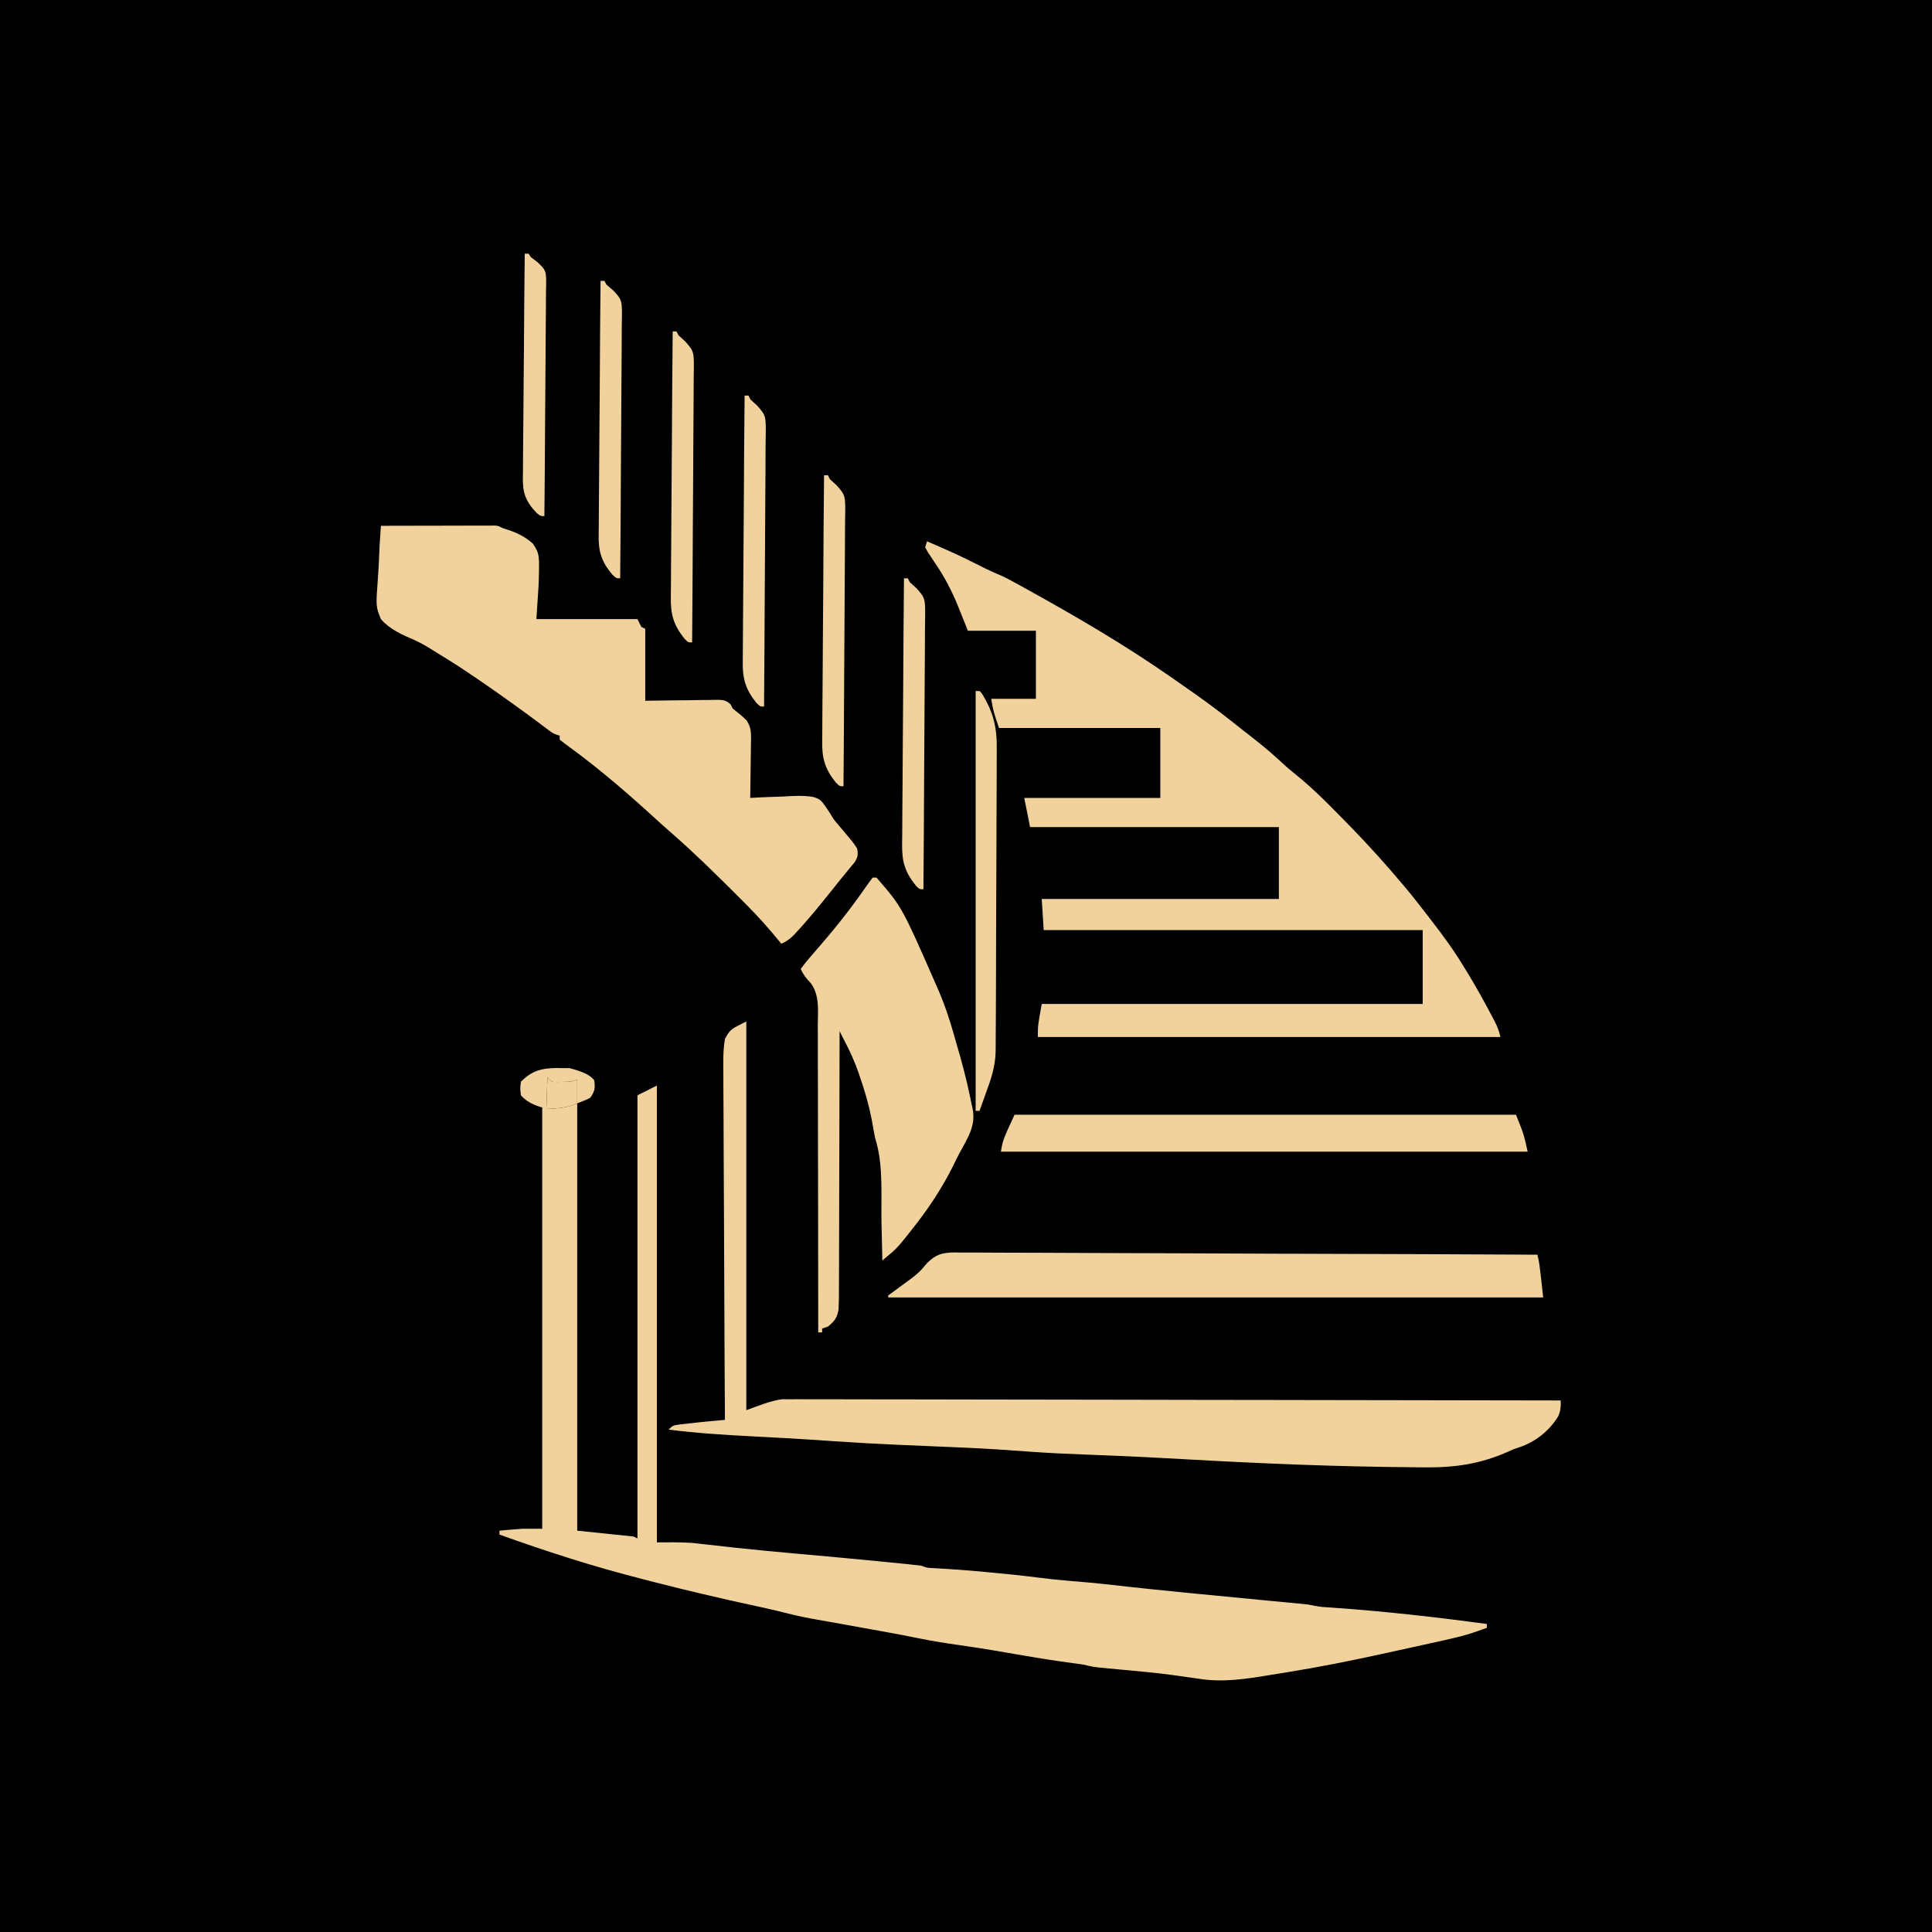 <?xml version="1.0" encoding="UTF-8"?> <svg xmlns="http://www.w3.org/2000/svg" width="198" height="198" viewBox="0 0 198 198" fill="none"><rect width="198" height="198" transform="matrix(-1 0 0 1 198 0)" fill="black"></rect><path d="M95.01 55.481C94.944 55.678 94.879 55.875 94.811 56.078C95.054 56.546 95.054 56.546 95.421 57.087C95.55 57.283 95.679 57.478 95.812 57.68C95.942 57.874 96.072 58.069 96.205 58.27C97.112 59.674 97.787 61.097 98.396 62.652C98.659 63.309 98.922 63.967 99.193 64.644C101.494 64.644 103.795 64.644 106.165 64.644C106.165 66.945 106.165 69.245 106.165 71.616C104.653 71.616 103.141 71.616 101.583 71.616C101.783 72.811 101.783 72.811 102.38 74.604C107.836 74.604 113.292 74.604 118.913 74.604C118.913 76.97 118.913 79.337 118.913 81.775C114.312 81.775 109.711 81.775 104.97 81.775C105.167 82.761 105.364 83.747 105.567 84.763C113.981 84.763 122.395 84.763 131.064 84.763C131.064 87.195 131.064 89.627 131.064 92.133C123.045 92.133 115.025 92.133 106.763 92.133C106.828 93.184 106.894 94.236 106.962 95.32C119.78 95.32 132.598 95.32 145.805 95.32C145.805 97.818 145.805 100.316 145.805 102.889C132.921 102.889 120.037 102.889 106.763 102.889C106.364 105.08 106.364 105.08 106.364 106.276C122.009 106.276 137.654 106.276 153.773 106.276C153.615 105.647 153.474 105.236 153.181 104.678C153.101 104.525 153.021 104.372 152.939 104.215C152.809 103.972 152.809 103.972 152.677 103.723C152.543 103.471 152.543 103.471 152.407 103.214C151.586 101.679 150.716 100.18 149.789 98.706C149.603 98.411 149.603 98.411 149.414 98.109C148.245 96.308 146.925 94.621 145.606 92.93C145.393 92.655 145.393 92.655 145.176 92.376C144.396 91.383 143.579 90.424 142.755 89.469C142.656 89.354 142.557 89.239 142.455 89.121C140.724 87.131 138.923 85.214 137.059 83.35C136.741 83.031 136.424 82.711 136.107 82.391C134.963 81.24 133.796 80.172 132.527 79.16C131.993 78.733 131.498 78.284 131.002 77.816C129.863 76.769 128.66 75.824 127.436 74.88C127.089 74.61 126.745 74.337 126.402 74.062C124.755 72.745 123.058 71.514 121.325 70.313C120.927 70.037 120.531 69.76 120.136 69.482C115.395 66.169 110.425 63.258 105.368 60.461C105.143 60.336 105.143 60.336 104.914 60.209C103.055 59.185 103.055 59.185 102.107 58.779C101.354 58.456 100.631 58.095 99.903 57.722C98.299 56.909 96.664 56.185 95.01 55.481Z" fill="#F1D29C"></path><path d="M50.702 53.863C50.379 53.864 50.379 53.864 50.049 53.865C49.806 53.865 49.562 53.865 49.312 53.865C49.044 53.866 48.777 53.867 48.51 53.868C48.237 53.868 47.965 53.868 47.693 53.869C46.976 53.87 46.258 53.871 45.541 53.874C44.809 53.876 44.077 53.877 43.346 53.878C41.909 53.88 40.473 53.883 39.036 53.887C38.934 55.205 38.865 56.521 38.817 57.841C38.797 58.289 38.77 58.736 38.736 59.183C38.512 62.149 38.512 62.149 39.036 63.449C39.959 64.51 41.227 65.059 42.498 65.602C43.348 65.988 44.125 66.486 44.912 66.984C45.209 67.167 45.507 67.349 45.804 67.531C46.887 68.202 47.947 68.901 48.996 69.624C49.137 69.721 49.278 69.818 49.423 69.918C51.5 71.353 53.552 72.816 55.569 74.334C55.791 74.5 55.791 74.5 56.018 74.67C56.148 74.768 56.279 74.866 56.413 74.967C56.765 75.201 56.765 75.201 57.362 75.4C57.362 75.532 57.362 75.663 57.362 75.799C57.684 76.065 58.019 76.315 58.358 76.558C61.597 78.925 64.638 81.567 67.589 84.282C68.019 84.672 68.453 85.056 68.891 85.437C71.148 87.407 73.282 89.507 75.402 91.622C75.505 91.725 75.608 91.827 75.713 91.933C76.877 93.092 78.017 94.261 79.074 95.519C79.175 95.638 79.275 95.757 79.378 95.88C79.61 96.157 79.841 96.436 80.07 96.714C80.861 96.403 81.349 95.854 81.9 95.233C82.044 95.073 82.044 95.073 82.191 94.911C83.113 93.881 83.989 92.815 84.851 91.734C84.989 91.564 85.126 91.393 85.267 91.218C85.533 90.888 85.797 90.556 86.06 90.224C86.321 89.898 86.585 89.575 86.854 89.255C87.046 89.022 87.046 89.022 87.241 88.784C87.356 88.647 87.472 88.51 87.59 88.369C87.917 87.818 87.963 87.587 87.839 86.954C87.526 86.44 87.146 85.992 86.756 85.534C86.607 85.355 86.607 85.355 86.456 85.172C86.243 84.915 86.027 84.661 85.807 84.41C85.427 83.958 85.427 83.958 85.09 83.384C84.114 81.914 84.114 81.914 83.286 81.662C82.244 81.503 81.205 81.575 80.157 81.638C79.84 81.649 79.521 81.659 79.203 81.668C78.429 81.692 77.656 81.729 76.883 81.775C76.888 81.557 76.892 81.338 76.896 81.114C76.91 80.303 76.919 79.492 76.927 78.68C76.931 78.33 76.936 77.979 76.943 77.629C76.953 77.124 76.958 76.619 76.961 76.114C76.965 75.958 76.969 75.802 76.974 75.641C76.974 74.895 76.919 74.46 76.512 73.825C76.062 73.385 75.583 73.003 75.091 72.612C75.021 72.474 74.951 72.336 74.879 72.194C74.33 71.655 73.898 71.724 73.15 71.725C72.97 71.729 72.79 71.733 72.605 71.737C72.327 71.739 72.327 71.739 72.044 71.74C71.454 71.745 70.863 71.755 70.272 71.765C69.872 71.769 69.472 71.773 69.072 71.776C68.09 71.784 67.109 71.8 66.127 71.815C66.127 69.383 66.127 66.951 66.127 64.445C65.995 64.379 65.864 64.313 65.728 64.246C65.597 63.983 65.465 63.72 65.33 63.449C61.912 63.449 58.494 63.449 54.972 63.449C55.046 62.311 55.12 61.173 55.196 60C55.299 56.796 55.299 56.796 54.623 55.726C53.785 54.959 52.819 54.523 51.738 54.197C51.248 54.043 51.255 53.891 50.702 53.863Z" fill="#F1D29C"></path><path d="M76.485 104.682C74.833 105.508 74.833 105.508 74.294 106.475C74.085 107.721 74.118 108.957 74.135 110.217C74.136 110.602 74.136 110.987 74.135 111.372C74.134 112.415 74.143 113.457 74.152 114.5C74.161 115.59 74.162 116.681 74.164 117.772C74.168 119.836 74.179 121.9 74.193 123.964C74.209 126.314 74.217 128.665 74.224 131.015C74.238 135.849 74.263 140.683 74.294 145.517C74.146 145.53 73.998 145.544 73.846 145.557C73.651 145.575 73.455 145.593 73.254 145.611C73.061 145.628 72.868 145.646 72.669 145.664C71.911 145.734 71.154 145.814 70.397 145.903C70.258 145.918 70.119 145.933 69.976 145.948C68.962 146.069 68.962 146.069 68.517 146.513C71.416 146.881 74.315 147.058 77.232 147.21C78.119 147.257 79.006 147.305 79.893 147.353C80.117 147.366 80.342 147.378 80.573 147.39C82.241 147.482 83.908 147.593 85.575 147.708C87.682 147.853 89.789 147.97 91.899 148.063C92.036 148.069 92.173 148.075 92.314 148.081C93.427 148.13 94.54 148.177 95.654 148.224C96.626 148.265 97.599 148.307 98.572 148.349C98.708 148.355 98.844 148.361 98.984 148.368C101.125 148.463 103.261 148.603 105.398 148.763C107.34 148.908 109.282 148.999 111.228 149.07C114.706 149.197 118.18 149.365 121.655 149.562C129.343 149.994 137.041 150.314 144.742 150.368C145.144 150.371 145.545 150.375 145.947 150.381C149.075 150.421 151.737 150.041 154.623 148.744C155.155 148.5 155.155 148.5 155.68 148.335C157.356 147.774 158.794 146.637 159.712 145.117C159.948 144.521 159.968 144.155 159.948 143.525C149.718 143.502 139.488 143.485 129.258 143.474C128.05 143.473 126.841 143.472 125.633 143.47C125.393 143.47 125.152 143.47 124.904 143.47C121.012 143.465 117.119 143.457 113.226 143.448C109.231 143.439 105.235 143.433 101.24 143.431C98.775 143.43 96.311 143.426 93.846 143.418C92.155 143.412 90.464 143.411 88.773 143.412C87.798 143.413 86.823 143.412 85.848 143.406C84.954 143.402 84.06 143.401 83.166 143.405C82.844 143.405 82.522 143.404 82.2 143.401C81.759 143.397 81.318 143.399 80.877 143.403C80.511 143.402 80.511 143.402 80.137 143.401C78.877 143.582 77.684 144.093 76.485 144.521C76.485 131.374 76.485 118.227 76.485 104.682Z" fill="#F1D29C"></path><path d="M89.831 89.942C89.7 89.942 89.568 89.942 89.433 89.942C89.122 90.342 88.834 90.743 88.549 91.162C86.995 93.386 85.313 95.48 83.522 97.516C83.011 98.097 82.513 98.674 82.062 99.304C82.327 99.895 82.626 100.275 83.074 100.736C84.022 101.993 83.822 103.574 83.81 105.075C83.811 105.419 83.814 105.762 83.816 106.106C83.822 107.036 83.82 107.965 83.817 108.895C83.815 109.868 83.82 110.84 83.825 111.813C83.831 113.654 83.832 115.494 83.831 117.335C83.829 119.431 83.835 121.527 83.841 123.623C83.853 127.933 83.857 132.243 83.855 136.553C83.987 136.553 84.118 136.553 84.254 136.553C84.254 136.422 84.254 136.29 84.254 136.155C84.451 136.089 84.648 136.023 84.851 135.956C85.524 135.401 85.799 135.055 85.94 134.186C85.978 133.442 85.983 132.7 85.978 131.955C85.98 131.668 85.982 131.382 85.985 131.095C85.99 130.319 85.99 129.543 85.988 128.767C85.988 127.955 85.993 127.143 85.997 126.331C86.004 124.795 86.007 123.258 86.007 121.722C86.008 119.972 86.015 118.222 86.022 116.473C86.036 112.875 86.044 109.276 86.046 105.678C86.27 106.117 86.492 106.557 86.714 106.997C86.777 107.12 86.84 107.243 86.904 107.369C87.469 108.491 87.902 109.637 88.287 110.832C88.355 111.037 88.422 111.242 88.491 111.453C88.951 112.891 89.291 114.31 89.529 115.8C89.61 116.297 89.711 116.751 89.856 117.231C90.524 119.787 90.283 122.771 90.341 125.398C90.35 125.768 90.359 126.137 90.368 126.506C90.388 127.399 90.409 128.291 90.428 129.183C90.651 128.996 90.873 128.808 91.095 128.619C91.219 128.515 91.343 128.41 91.47 128.302C91.945 127.879 92.336 127.414 92.732 126.917C92.884 126.726 93.037 126.534 93.194 126.337C93.333 126.159 93.472 125.98 93.616 125.797C93.718 125.668 93.82 125.539 93.925 125.406C95.527 123.334 96.9 121.162 98.016 118.794C98.213 118.393 98.427 118.004 98.644 117.613C99.477 116.096 100.058 114.984 99.591 113.247C99.534 112.974 99.478 112.701 99.423 112.427C99.037 110.549 98.545 108.711 97.998 106.873C97.919 106.593 97.84 106.313 97.761 106.032C97.282 104.333 96.732 102.71 96.006 101.097C95.95 100.969 95.894 100.841 95.837 100.709C92.436 92.951 92.436 92.951 89.831 89.942Z" fill="#F1D29C"></path><path d="M157.557 128.586C149.747 128.544 141.936 128.513 134.125 128.494C133.203 128.492 132.281 128.489 131.358 128.487C131.175 128.487 130.991 128.486 130.802 128.486C127.829 128.478 124.857 128.464 121.885 128.447C118.835 128.43 115.784 128.42 112.734 128.417C110.852 128.414 108.97 128.407 107.088 128.392C105.797 128.383 104.507 128.38 103.216 128.382C102.471 128.383 101.727 128.381 100.982 128.372C100.174 128.361 99.367 128.365 98.558 128.37C98.207 128.362 98.207 128.362 97.848 128.354C96.576 128.375 95.918 128.537 95.005 129.452C94.871 129.609 94.738 129.765 94.601 129.926C93.997 130.631 93.258 131.135 92.508 131.673C92.01 132.034 91.517 132.398 91.026 132.769C91.026 132.834 91.026 132.9 91.026 132.968C113.179 132.968 135.331 132.968 158.155 132.968C157.757 129.382 157.757 129.382 157.557 128.586Z" fill="#F1D29C"></path><path d="M155.366 114.243C138.407 114.243 121.447 114.243 103.974 114.243C102.779 116.833 102.779 116.833 102.579 118.028C120.393 118.028 138.207 118.028 156.561 118.028C156.163 116.235 156.163 116.235 155.366 114.243Z" fill="#F1D29C"></path><path d="M100.388 70.819C100.257 70.819 100.125 70.819 99.99 70.819C99.99 85.017 99.99 99.216 99.99 113.845C100.121 113.845 100.253 113.845 100.388 113.845C100.58 113.31 100.771 112.775 100.961 112.239C101.041 112.014 101.041 112.014 101.124 111.785C101.176 111.637 101.229 111.488 101.283 111.336C101.331 111.201 101.379 111.067 101.429 110.928C101.807 109.783 102.032 108.789 102.039 107.577C102.04 107.434 102.042 107.291 102.043 107.143C102.047 106.667 102.048 106.19 102.049 105.714C102.051 105.371 102.054 105.028 102.056 104.685C102.062 103.755 102.066 102.825 102.068 101.895C102.07 101.313 102.072 100.731 102.074 100.149C102.08 98.325 102.085 96.501 102.088 94.677C102.09 92.578 102.099 90.478 102.113 88.378C102.123 86.751 102.128 85.125 102.129 83.498C102.13 82.528 102.133 81.558 102.141 80.589C102.149 79.675 102.151 78.762 102.147 77.848C102.147 77.515 102.149 77.182 102.153 76.849C102.184 74.56 101.823 72.978 100.587 71.018C100.522 70.952 100.456 70.887 100.388 70.819Z" fill="#F1D29C"></path><path d="M84.851 48.708C84.72 48.708 84.588 48.708 84.453 48.708C84.415 52.54 84.387 56.372 84.37 60.204C84.362 61.984 84.351 63.763 84.332 65.542C84.317 67.094 84.306 68.645 84.303 70.197C84.301 71.018 84.296 71.839 84.284 72.66C84.273 73.434 84.27 74.208 84.272 74.983C84.272 75.265 84.269 75.548 84.263 75.831C84.225 77.666 84.507 78.762 85.665 80.205C86.046 80.579 86.046 80.579 86.445 80.579C86.477 76.711 86.502 72.843 86.517 68.975C86.524 67.178 86.534 65.382 86.55 63.586C86.564 62.02 86.573 60.455 86.576 58.889C86.578 58.06 86.582 57.231 86.592 56.402C86.602 55.621 86.604 54.841 86.602 54.06C86.603 53.774 86.606 53.488 86.611 53.202C86.654 50.778 86.654 50.778 85.75 49.746C85.519 49.531 85.286 49.317 85.05 49.107C84.984 48.975 84.919 48.844 84.851 48.708Z" fill="#F1D29C"></path><path d="M76.709 40.541C76.577 40.541 76.446 40.541 76.311 40.541C76.273 44.373 76.245 48.205 76.228 52.037C76.22 53.817 76.209 55.596 76.19 57.375C76.174 58.927 76.164 60.478 76.16 62.03C76.159 62.851 76.154 63.672 76.142 64.493C76.131 65.267 76.128 66.041 76.13 66.816C76.13 67.098 76.127 67.381 76.121 67.664C76.082 69.499 76.365 70.595 77.523 72.038C77.904 72.412 77.904 72.412 78.302 72.412C78.335 68.544 78.36 64.676 78.375 60.808C78.382 59.011 78.392 57.215 78.408 55.419C78.421 53.853 78.43 52.288 78.434 50.722C78.435 49.893 78.44 49.064 78.45 48.235C78.459 47.454 78.462 46.674 78.46 45.893C78.46 45.607 78.463 45.321 78.469 45.035C78.512 42.611 78.512 42.611 77.608 41.579C77.376 41.364 77.144 41.15 76.908 40.94C76.842 40.808 76.777 40.677 76.709 40.541Z" fill="#F1D29C"></path><path d="M69.339 33.968C69.207 33.968 69.076 33.968 68.94 33.968C68.903 37.8 68.875 41.632 68.858 45.464C68.85 47.243 68.838 49.023 68.82 50.802C68.804 52.353 68.794 53.905 68.79 55.457C68.788 56.278 68.783 57.099 68.772 57.92C68.761 58.694 68.758 59.468 68.76 60.242C68.76 60.525 68.756 60.807 68.75 61.09C68.712 62.926 68.995 64.021 70.153 65.464C70.534 65.839 70.534 65.839 70.932 65.839C70.965 61.971 70.989 58.103 71.004 54.234C71.012 52.438 71.021 50.642 71.037 48.846C71.051 47.28 71.06 45.714 71.063 44.148C71.065 43.319 71.07 42.491 71.08 41.662C71.089 40.881 71.092 40.1 71.09 39.319C71.09 39.033 71.093 38.748 71.098 38.462C71.142 36.037 71.142 36.037 70.238 35.005C70.006 34.79 69.773 34.577 69.538 34.366C69.472 34.235 69.406 34.103 69.339 33.968Z" fill="#F1D29C"></path><path d="M61.95 28.789C61.817 28.789 61.684 28.789 61.547 28.789C61.51 32.453 61.481 36.117 61.464 39.782C61.456 41.483 61.444 43.185 61.426 44.886C61.41 46.37 61.399 47.854 61.396 49.338C61.394 50.123 61.389 50.908 61.377 51.693C61.366 52.433 61.363 53.173 61.365 53.913C61.365 54.184 61.361 54.454 61.355 54.724C61.317 56.48 61.602 57.527 62.772 58.907C63.157 59.266 63.157 59.266 63.56 59.266C63.593 55.567 63.618 51.868 63.633 48.169C63.64 46.451 63.65 44.733 63.666 43.016C63.68 41.518 63.69 40.021 63.693 38.524C63.694 37.731 63.699 36.939 63.709 36.146C63.719 35.399 63.722 34.653 63.719 33.906C63.72 33.633 63.723 33.359 63.728 33.086C63.772 30.767 63.772 30.767 62.858 29.781C62.624 29.575 62.389 29.371 62.151 29.17C62.085 29.044 62.018 28.918 61.95 28.789Z" fill="#F1D29C"></path><path d="M54.181 26C54.048 26 53.916 26 53.779 26C53.741 29.233 53.713 32.466 53.695 35.7C53.687 37.201 53.676 38.702 53.657 40.204C53.641 41.513 53.631 42.822 53.627 44.131C53.625 44.824 53.62 45.517 53.608 46.209C53.597 46.863 53.594 47.516 53.596 48.169C53.596 48.407 53.593 48.646 53.587 48.885C53.548 50.433 53.834 51.358 55.004 52.575C55.389 52.891 55.389 52.891 55.791 52.891C55.824 49.627 55.849 46.364 55.864 43.1C55.872 41.584 55.882 40.069 55.898 38.553C55.912 37.232 55.921 35.911 55.924 34.59C55.926 33.89 55.93 33.191 55.94 32.492C55.95 31.833 55.953 31.174 55.951 30.515C55.951 30.274 55.954 30.033 55.959 29.792C56.003 27.746 56.003 27.746 55.09 26.875C54.856 26.694 54.621 26.514 54.383 26.336C54.316 26.225 54.25 26.114 54.181 26Z" fill="#F1D29C"></path><path d="M93.043 59.266C92.911 59.266 92.78 59.266 92.644 59.266C92.607 63.097 92.579 66.929 92.562 70.761C92.554 72.541 92.543 74.32 92.524 76.1C92.508 77.651 92.498 79.203 92.495 80.755C92.493 81.576 92.488 82.396 92.476 83.217C92.465 83.992 92.462 84.766 92.464 85.54C92.464 85.823 92.461 86.105 92.454 86.388C92.416 88.224 92.699 89.319 93.857 90.762C94.238 91.137 94.238 91.137 94.636 91.137C94.669 87.269 94.694 83.4 94.709 79.532C94.716 77.736 94.726 75.94 94.742 74.144C94.755 72.578 94.764 71.012 94.768 69.446C94.769 68.617 94.774 67.788 94.784 66.96C94.793 66.179 94.796 65.398 94.794 64.617C94.794 64.331 94.797 64.045 94.803 63.759C94.846 61.335 94.846 61.335 93.942 60.303C93.71 60.088 93.478 59.874 93.242 59.664C93.176 59.532 93.111 59.401 93.043 59.266Z" fill="#F1D29C"></path><path d="M56.422 109.478L56.773 109.463C57.728 109.448 56.265 109.439 57.561 109.463H58.358C59.246 109.713 60.325 109.987 60.898 110.707C61.014 111.532 60.967 111.799 60.5 112.5C60.226 112.673 59.415 112.964 59.155 113.08V110.642L58.557 110.841C58.222 110.864 57.885 110.876 57.549 110.878L57.019 110.887C56.526 110.885 56.526 110.885 56.167 110.443C56.051 110.069 56.04 113.316 55.986 113.645L55.968 113.646C55.974 113.682 55.98 113.679 55.986 113.645L56.435 113.63C57.489 113.573 58.304 113.461 59.155 113.08V156.871L64.932 157.469L65.33 157.668V112.252L67.322 111.256V158.066C68.542 158.066 69.765 158.042 70.983 158.127L71.731 158.213L72.601 158.309C73.408 158.402 74.215 158.492 75.022 158.58L75.542 158.636C77.522 158.851 79.504 159.036 81.488 159.213C84.281 159.461 87.074 159.715 89.865 159.989L90.939 160.096C91.445 160.145 91.952 160.194 92.459 160.245L92.919 160.291C93.419 160.339 93.915 160.394 94.412 160.457C95.007 160.681 95.007 160.681 95.653 160.709C97.434 160.802 99.205 160.934 100.979 161.103L101.384 161.141C103.018 161.296 104.65 161.451 106.277 161.664C107.294 161.8 108.31 161.904 109.333 161.99C110.912 162.121 112.488 162.26 114.063 162.44C116.731 162.747 119.403 163.018 122.076 163.28L122.748 163.345C124.968 163.562 127.188 163.778 129.409 163.989L130.314 164.075L130.387 164.082C130.771 164.119 131.154 164.155 131.537 164.192L132.285 164.261L132.961 164.325C133.325 164.36 133.689 164.397 134.052 164.441C134.551 164.541 135.035 164.639 135.542 164.69L136.068 164.725L136.673 164.769C141.932 165.136 147.156 165.728 152.378 166.433V166.831C150.072 167.655 150.072 167.655 144.788 168.81C144.282 168.92 143.777 169.03 143.272 169.141C142.889 169.226 142.506 169.31 142.124 169.394L141.547 169.52C138.346 170.226 135.135 170.859 131.898 171.381C131.328 171.472 130.759 171.563 130.189 171.657C127.7 172.069 125.316 172.448 122.799 172.037C118.996 171.492 118.996 171.492 115.168 171.136L114.633 171.085L113.615 170.988C112.912 170.923 112.208 170.879 111.52 170.714C111.146 170.61 111.146 170.61 110.762 170.554L110.355 170.501L109.881 170.436C108.207 170.211 106.54 169.951 104.876 169.661C102.695 169.277 100.514 168.913 98.322 168.599C96.991 168.413 95.673 168.206 94.356 167.94C93.054 167.673 91.749 167.427 90.441 167.191C90.024 167.116 89.606 167.04 89.189 166.965C87.978 166.745 86.767 166.525 85.556 166.31L84.929 166.199L83.793 165.997C82.77 165.819 81.763 165.616 80.756 165.36C79.943 165.153 79.129 164.958 78.31 164.778L77.895 164.687L77.037 164.5C73.703 163.774 70.385 162.999 67.08 162.148C66.696 162.049 66.312 161.95 65.927 161.851C60.912 160.58 56.054 159.02 51.187 157.27V156.871L51.64 156.828L52.258 156.772C52.697 156.731 53.137 156.699 53.577 156.672H55.569V112.646L56.175 113.646C55.132 113.429 54.094 113.073 53.386 112.252C53.299 111.529 53.299 111.529 53.386 110.857C54.327 109.917 55.121 109.573 56.422 109.478Z" fill="#F1D29C"></path><path d="M59.155 110.642V113.08C58.304 113.461 57.489 113.573 56.435 113.63L55.986 113.645C56.04 113.316 56.051 110.069 56.167 110.443C56.526 110.885 56.526 110.885 57.019 110.887L57.549 110.878C57.885 110.876 58.222 110.864 58.557 110.841L59.155 110.642Z" fill="#F1D29C"></path></svg> 